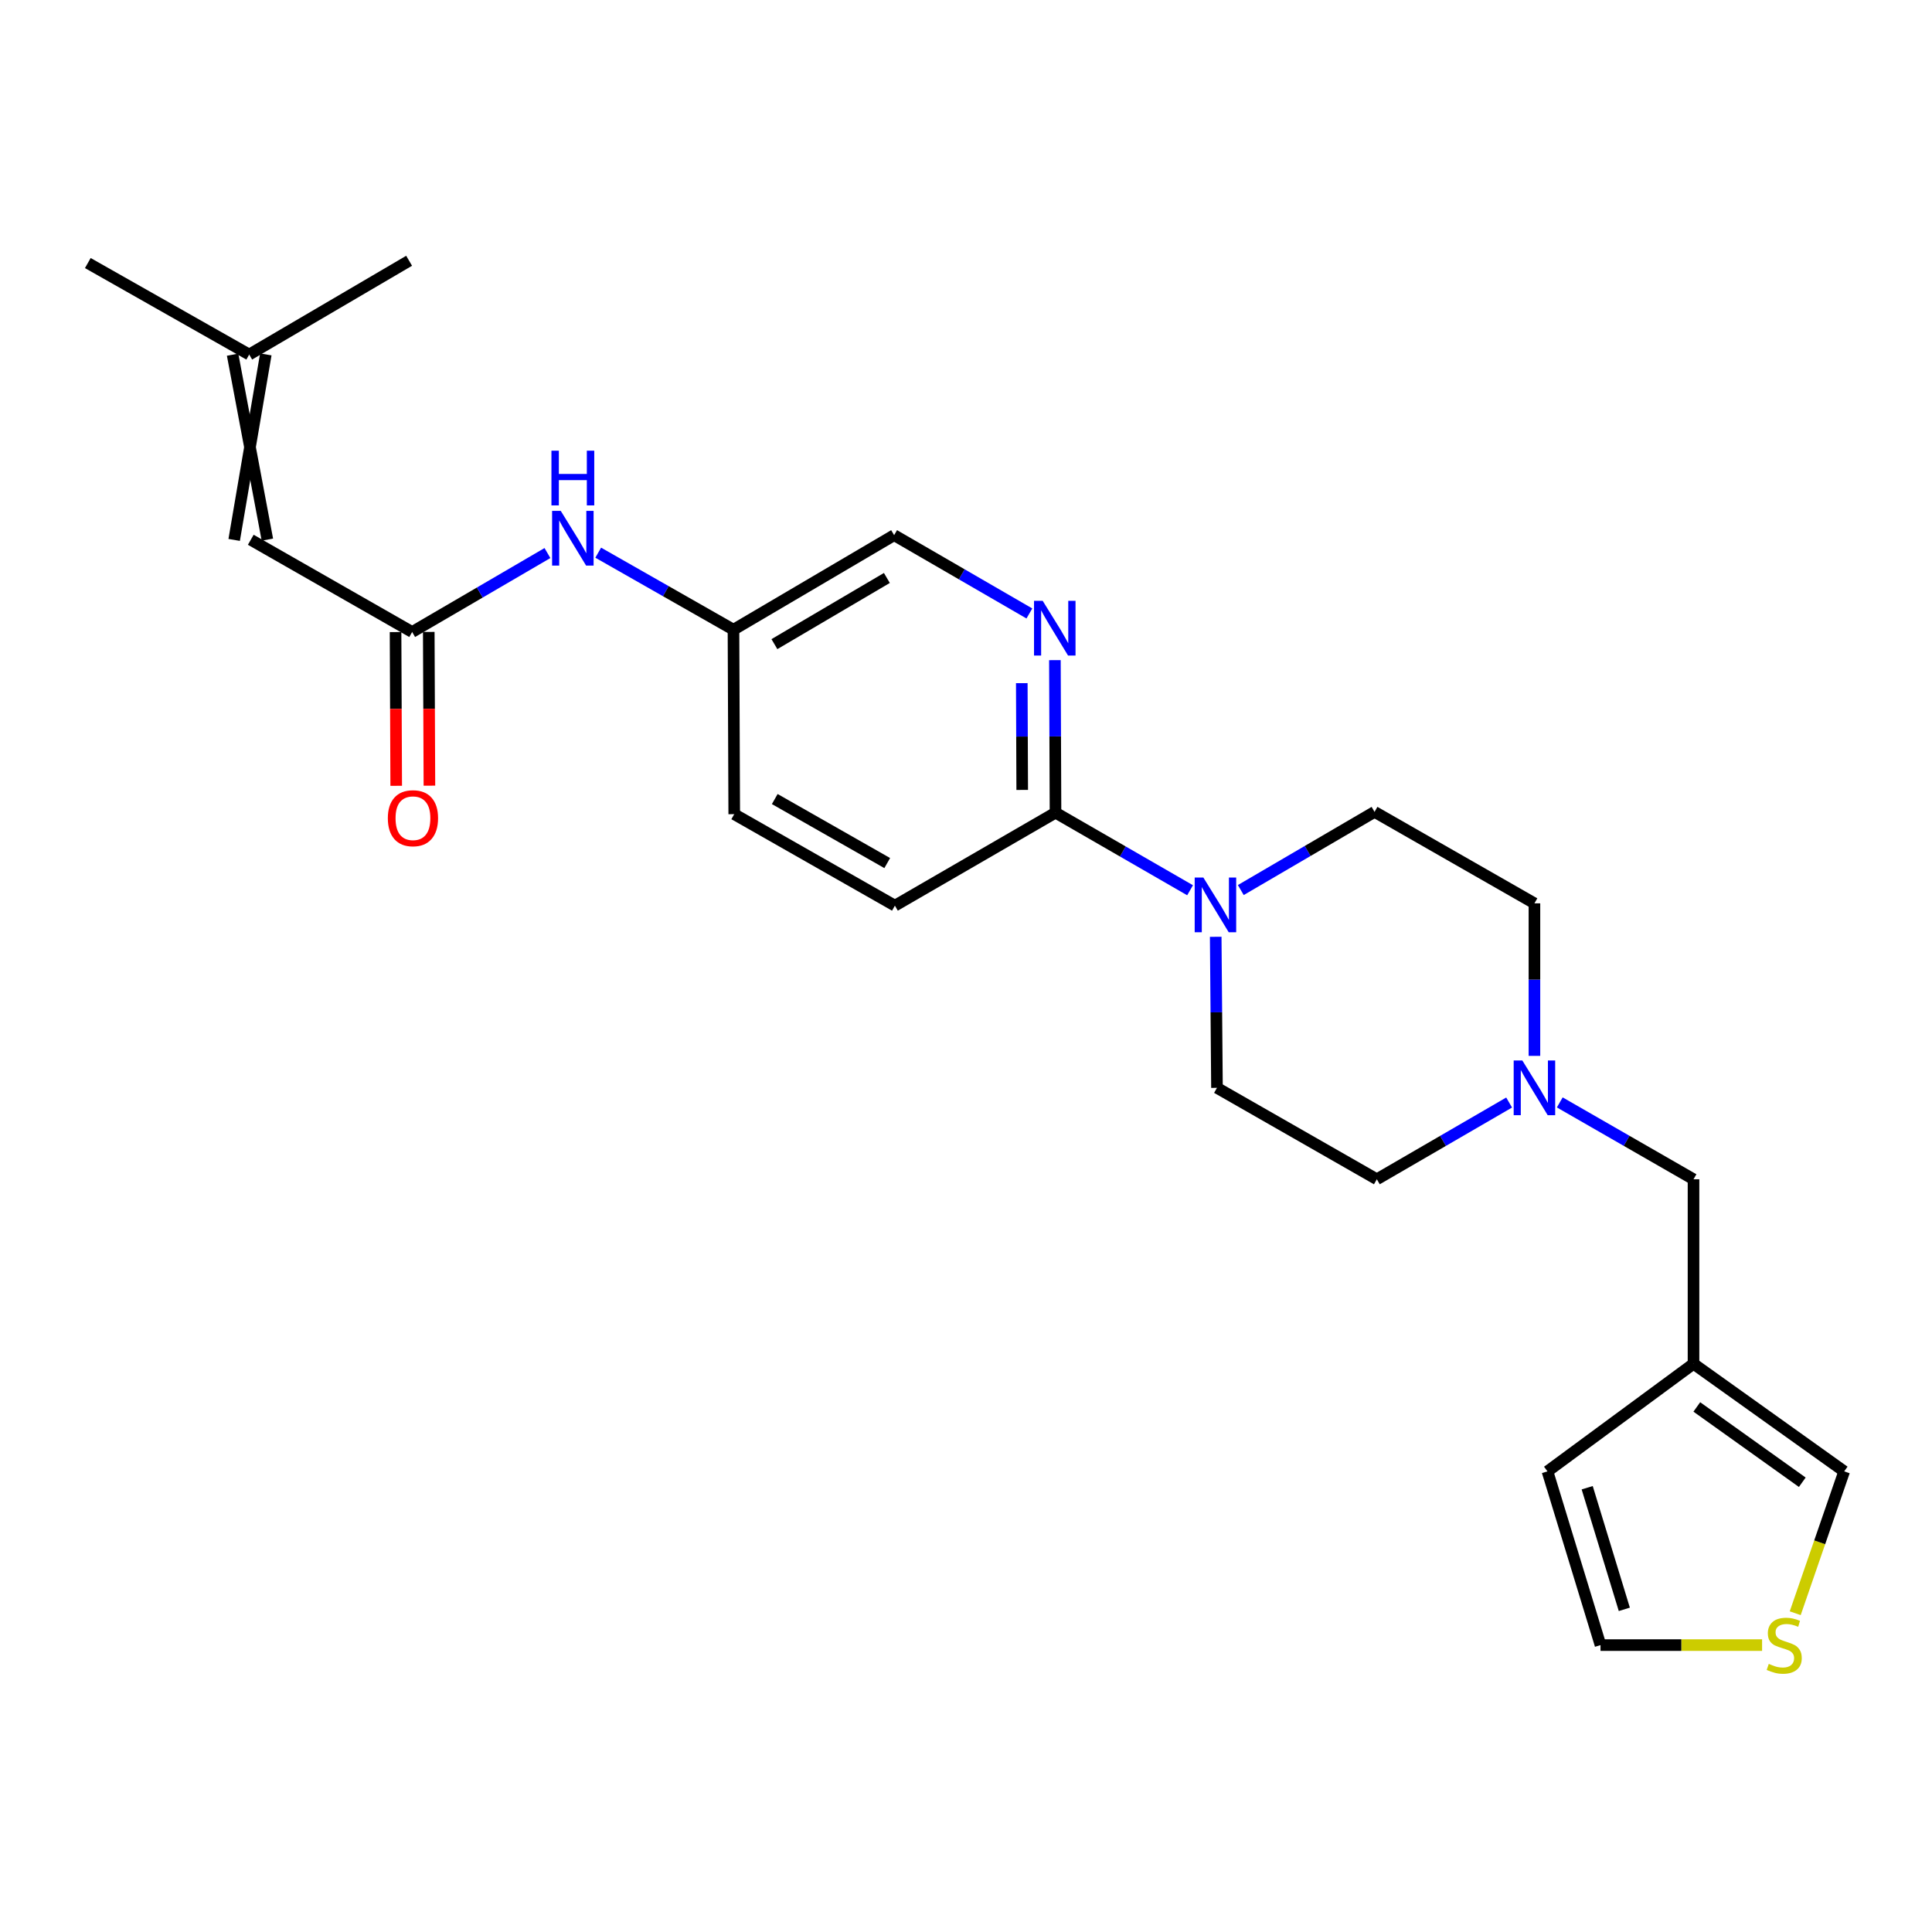 <?xml version='1.0' encoding='iso-8859-1'?>
<svg version='1.1' baseProfile='full'
              xmlns='http://www.w3.org/2000/svg'
                      xmlns:rdkit='http://www.rdkit.org/xml'
                      xmlns:xlink='http://www.w3.org/1999/xlink'
                  xml:space='preserve'
width='1000px' height='1000px' viewBox='0 0 1000 1000'>
<!-- END OF HEADER -->
<rect style='opacity:1.0;fill:#FFFFFF;stroke:none' width='1000' height='1000' x='0' y='0'> </rect>
<path class='bond-0' d='M 615.982,460.792 L 581.156,440.714' style='fill:none;fill-rule:evenodd;stroke:#0000FF;stroke-width:6px;stroke-linecap:butt;stroke-linejoin:miter;stroke-opacity:1' />
<path class='bond-0' d='M 581.156,440.714 L 546.331,420.636' style='fill:none;fill-rule:evenodd;stroke:#000000;stroke-width:6px;stroke-linecap:butt;stroke-linejoin:miter;stroke-opacity:1' />
<path class='bond-10' d='M 629.249,484.889 L 629.576,523.978' style='fill:none;fill-rule:evenodd;stroke:#0000FF;stroke-width:6px;stroke-linecap:butt;stroke-linejoin:miter;stroke-opacity:1' />
<path class='bond-10' d='M 629.576,523.978 L 629.903,563.067' style='fill:none;fill-rule:evenodd;stroke:#000000;stroke-width:6px;stroke-linecap:butt;stroke-linejoin:miter;stroke-opacity:1' />
<path class='bond-11' d='M 642.235,460.69 L 676.847,440.458' style='fill:none;fill-rule:evenodd;stroke:#0000FF;stroke-width:6px;stroke-linecap:butt;stroke-linejoin:miter;stroke-opacity:1' />
<path class='bond-11' d='M 676.847,440.458 L 711.46,420.226' style='fill:none;fill-rule:evenodd;stroke:#000000;stroke-width:6px;stroke-linecap:butt;stroke-linejoin:miter;stroke-opacity:1' />
<path class='bond-1' d='M 546.331,420.636 L 546.173,381.161' style='fill:none;fill-rule:evenodd;stroke:#000000;stroke-width:6px;stroke-linecap:butt;stroke-linejoin:miter;stroke-opacity:1' />
<path class='bond-1' d='M 546.173,381.161 L 546.015,341.685' style='fill:none;fill-rule:evenodd;stroke:#0000FF;stroke-width:6px;stroke-linecap:butt;stroke-linejoin:miter;stroke-opacity:1' />
<path class='bond-1' d='M 529.096,408.862 L 528.985,381.23' style='fill:none;fill-rule:evenodd;stroke:#000000;stroke-width:6px;stroke-linecap:butt;stroke-linejoin:miter;stroke-opacity:1' />
<path class='bond-1' d='M 528.985,381.23 L 528.875,353.597' style='fill:none;fill-rule:evenodd;stroke:#0000FF;stroke-width:6px;stroke-linecap:butt;stroke-linejoin:miter;stroke-opacity:1' />
<path class='bond-16' d='M 546.331,420.636 L 463.199,468.763' style='fill:none;fill-rule:evenodd;stroke:#000000;stroke-width:6px;stroke-linecap:butt;stroke-linejoin:miter;stroke-opacity:1' />
<path class='bond-19' d='M 532.807,317.53 L 497.802,297.266' style='fill:none;fill-rule:evenodd;stroke:#0000FF;stroke-width:6px;stroke-linecap:butt;stroke-linejoin:miter;stroke-opacity:1' />
<path class='bond-19' d='M 497.802,297.266 L 462.798,277.002' style='fill:none;fill-rule:evenodd;stroke:#000000;stroke-width:6px;stroke-linecap:butt;stroke-linejoin:miter;stroke-opacity:1' />
<path class='bond-2' d='M 213.333,327.124 L 248.345,306.692' style='fill:none;fill-rule:evenodd;stroke:#000000;stroke-width:6px;stroke-linecap:butt;stroke-linejoin:miter;stroke-opacity:1' />
<path class='bond-2' d='M 248.345,306.692 L 283.357,286.26' style='fill:none;fill-rule:evenodd;stroke:#0000FF;stroke-width:6px;stroke-linecap:butt;stroke-linejoin:miter;stroke-opacity:1' />
<path class='bond-5' d='M 213.333,327.124 L 129.8,279.389' style='fill:none;fill-rule:evenodd;stroke:#000000;stroke-width:6px;stroke-linecap:butt;stroke-linejoin:miter;stroke-opacity:1' />
<path class='bond-15' d='M 204.739,327.161 L 204.909,366.947' style='fill:none;fill-rule:evenodd;stroke:#000000;stroke-width:6px;stroke-linecap:butt;stroke-linejoin:miter;stroke-opacity:1' />
<path class='bond-15' d='M 204.909,366.947 L 205.079,406.734' style='fill:none;fill-rule:evenodd;stroke:#FF0000;stroke-width:6px;stroke-linecap:butt;stroke-linejoin:miter;stroke-opacity:1' />
<path class='bond-15' d='M 221.927,327.088 L 222.097,366.874' style='fill:none;fill-rule:evenodd;stroke:#000000;stroke-width:6px;stroke-linecap:butt;stroke-linejoin:miter;stroke-opacity:1' />
<path class='bond-15' d='M 222.097,366.874 L 222.266,406.66' style='fill:none;fill-rule:evenodd;stroke:#FF0000;stroke-width:6px;stroke-linecap:butt;stroke-linejoin:miter;stroke-opacity:1' />
<path class='bond-3' d='M 876.56,705.89 L 876.56,610.391' style='fill:none;fill-rule:evenodd;stroke:#000000;stroke-width:6px;stroke-linecap:butt;stroke-linejoin:miter;stroke-opacity:1' />
<path class='bond-8' d='M 876.56,705.89 L 954.545,761.579' style='fill:none;fill-rule:evenodd;stroke:#000000;stroke-width:6px;stroke-linecap:butt;stroke-linejoin:miter;stroke-opacity:1' />
<path class='bond-8' d='M 878.269,728.231 L 932.859,767.213' style='fill:none;fill-rule:evenodd;stroke:#000000;stroke-width:6px;stroke-linecap:butt;stroke-linejoin:miter;stroke-opacity:1' />
<path class='bond-9' d='M 876.56,705.89 L 800.971,761.579' style='fill:none;fill-rule:evenodd;stroke:#000000;stroke-width:6px;stroke-linecap:butt;stroke-linejoin:miter;stroke-opacity:1' />
<path class='bond-4' d='M 781.122,570.666 L 746.888,590.529' style='fill:none;fill-rule:evenodd;stroke:#0000FF;stroke-width:6px;stroke-linecap:butt;stroke-linejoin:miter;stroke-opacity:1' />
<path class='bond-4' d='M 746.888,590.529 L 712.653,610.391' style='fill:none;fill-rule:evenodd;stroke:#000000;stroke-width:6px;stroke-linecap:butt;stroke-linejoin:miter;stroke-opacity:1' />
<path class='bond-12' d='M 807.334,570.605 L 841.947,590.498' style='fill:none;fill-rule:evenodd;stroke:#0000FF;stroke-width:6px;stroke-linecap:butt;stroke-linejoin:miter;stroke-opacity:1' />
<path class='bond-12' d='M 841.947,590.498 L 876.56,610.391' style='fill:none;fill-rule:evenodd;stroke:#000000;stroke-width:6px;stroke-linecap:butt;stroke-linejoin:miter;stroke-opacity:1' />
<path class='bond-24' d='M 794.22,546.52 L 794.22,507.044' style='fill:none;fill-rule:evenodd;stroke:#0000FF;stroke-width:6px;stroke-linecap:butt;stroke-linejoin:miter;stroke-opacity:1' />
<path class='bond-24' d='M 794.22,507.044 L 794.22,467.569' style='fill:none;fill-rule:evenodd;stroke:#000000;stroke-width:6px;stroke-linecap:butt;stroke-linejoin:miter;stroke-opacity:1' />
<path class='bond-14' d='M 138.393,279.317 L 120.394,183.582' style='fill:none;fill-rule:evenodd;stroke:#000000;stroke-width:6px;stroke-linecap:butt;stroke-linejoin:miter;stroke-opacity:1' />
<path class='bond-14' d='M 121.206,279.462 L 137.582,183.436' style='fill:none;fill-rule:evenodd;stroke:#000000;stroke-width:6px;stroke-linecap:butt;stroke-linejoin:miter;stroke-opacity:1' />
<path class='bond-6' d='M 929.205,835.002 L 941.875,798.291' style='fill:none;fill-rule:evenodd;stroke:#CCCC00;stroke-width:6px;stroke-linecap:butt;stroke-linejoin:miter;stroke-opacity:1' />
<path class='bond-6' d='M 941.875,798.291 L 954.545,761.579' style='fill:none;fill-rule:evenodd;stroke:#000000;stroke-width:6px;stroke-linecap:butt;stroke-linejoin:miter;stroke-opacity:1' />
<path class='bond-26' d='M 912.054,851.501 L 870.239,851.501' style='fill:none;fill-rule:evenodd;stroke:#CCCC00;stroke-width:6px;stroke-linecap:butt;stroke-linejoin:miter;stroke-opacity:1' />
<path class='bond-26' d='M 870.239,851.501 L 828.424,851.501' style='fill:none;fill-rule:evenodd;stroke:#000000;stroke-width:6px;stroke-linecap:butt;stroke-linejoin:miter;stroke-opacity:1' />
<path class='bond-7' d='M 309.636,286.065 L 344.641,305.998' style='fill:none;fill-rule:evenodd;stroke:#0000FF;stroke-width:6px;stroke-linecap:butt;stroke-linejoin:miter;stroke-opacity:1' />
<path class='bond-7' d='M 344.641,305.998 L 379.646,325.931' style='fill:none;fill-rule:evenodd;stroke:#000000;stroke-width:6px;stroke-linecap:butt;stroke-linejoin:miter;stroke-opacity:1' />
<path class='bond-13' d='M 800.971,761.579 L 828.424,851.501' style='fill:none;fill-rule:evenodd;stroke:#000000;stroke-width:6px;stroke-linecap:butt;stroke-linejoin:miter;stroke-opacity:1' />
<path class='bond-13' d='M 821.528,770.048 L 840.745,832.993' style='fill:none;fill-rule:evenodd;stroke:#000000;stroke-width:6px;stroke-linecap:butt;stroke-linejoin:miter;stroke-opacity:1' />
<path class='bond-18' d='M 629.903,563.067 L 712.653,610.391' style='fill:none;fill-rule:evenodd;stroke:#000000;stroke-width:6px;stroke-linecap:butt;stroke-linejoin:miter;stroke-opacity:1' />
<path class='bond-17' d='M 711.46,420.226 L 794.22,467.569' style='fill:none;fill-rule:evenodd;stroke:#000000;stroke-width:6px;stroke-linecap:butt;stroke-linejoin:miter;stroke-opacity:1' />
<path class='bond-22' d='M 128.988,183.509 L 45.455,136.156' style='fill:none;fill-rule:evenodd;stroke:#000000;stroke-width:6px;stroke-linecap:butt;stroke-linejoin:miter;stroke-opacity:1' />
<path class='bond-23' d='M 128.988,183.509 L 211.758,134.972' style='fill:none;fill-rule:evenodd;stroke:#000000;stroke-width:6px;stroke-linecap:butt;stroke-linejoin:miter;stroke-opacity:1' />
<path class='bond-21' d='M 463.199,468.763 L 380.038,421.419' style='fill:none;fill-rule:evenodd;stroke:#000000;stroke-width:6px;stroke-linecap:butt;stroke-linejoin:miter;stroke-opacity:1' />
<path class='bond-21' d='M 459.228,446.724 L 401.015,413.584' style='fill:none;fill-rule:evenodd;stroke:#000000;stroke-width:6px;stroke-linecap:butt;stroke-linejoin:miter;stroke-opacity:1' />
<path class='bond-20' d='M 462.798,277.002 L 379.646,325.931' style='fill:none;fill-rule:evenodd;stroke:#000000;stroke-width:6px;stroke-linecap:butt;stroke-linejoin:miter;stroke-opacity:1' />
<path class='bond-20' d='M 459.042,299.155 L 400.835,333.405' style='fill:none;fill-rule:evenodd;stroke:#000000;stroke-width:6px;stroke-linecap:butt;stroke-linejoin:miter;stroke-opacity:1' />
<path class='bond-25' d='M 379.646,325.931 L 380.038,421.419' style='fill:none;fill-rule:evenodd;stroke:#000000;stroke-width:6px;stroke-linecap:butt;stroke-linejoin:miter;stroke-opacity:1' />
<path  class='atom-0' d='M 622.85 454.202
L 632.13 469.202
Q 633.05 470.682, 634.53 473.362
Q 636.01 476.042, 636.09 476.202
L 636.09 454.202
L 639.85 454.202
L 639.85 482.522
L 635.97 482.522
L 626.01 466.122
Q 624.85 464.202, 623.61 462.002
Q 622.41 459.802, 622.05 459.122
L 622.05 482.522
L 618.37 482.522
L 618.37 454.202
L 622.85 454.202
' fill='#0000FF'/>
<path  class='atom-2' d='M 539.689 310.978
L 548.969 325.978
Q 549.889 327.458, 551.369 330.138
Q 552.849 332.818, 552.929 332.978
L 552.929 310.978
L 556.689 310.978
L 556.689 339.298
L 552.809 339.298
L 542.849 322.898
Q 541.689 320.978, 540.449 318.778
Q 539.249 316.578, 538.889 315.898
L 538.889 339.298
L 535.209 339.298
L 535.209 310.978
L 539.689 310.978
' fill='#0000FF'/>
<path  class='atom-5' d='M 787.96 548.907
L 797.24 563.907
Q 798.16 565.387, 799.64 568.067
Q 801.12 570.747, 801.2 570.907
L 801.2 548.907
L 804.96 548.907
L 804.96 577.227
L 801.08 577.227
L 791.12 560.827
Q 789.96 558.907, 788.72 556.707
Q 787.52 554.507, 787.16 553.827
L 787.16 577.227
L 783.48 577.227
L 783.48 548.907
L 787.96 548.907
' fill='#0000FF'/>
<path  class='atom-7' d='M 915.512 861.221
Q 915.832 861.341, 917.152 861.901
Q 918.472 862.461, 919.912 862.821
Q 921.392 863.141, 922.832 863.141
Q 925.512 863.141, 927.072 861.861
Q 928.632 860.541, 928.632 858.261
Q 928.632 856.701, 927.832 855.741
Q 927.072 854.781, 925.872 854.261
Q 924.672 853.741, 922.672 853.141
Q 920.152 852.381, 918.632 851.661
Q 917.152 850.941, 916.072 849.421
Q 915.032 847.901, 915.032 845.341
Q 915.032 841.781, 917.432 839.581
Q 919.872 837.381, 924.672 837.381
Q 927.952 837.381, 931.672 838.941
L 930.752 842.021
Q 927.352 840.621, 924.792 840.621
Q 922.032 840.621, 920.512 841.781
Q 918.992 842.901, 919.032 844.861
Q 919.032 846.381, 919.792 847.301
Q 920.592 848.221, 921.712 848.741
Q 922.872 849.261, 924.792 849.861
Q 927.352 850.661, 928.872 851.461
Q 930.392 852.261, 931.472 853.901
Q 932.592 855.501, 932.592 858.261
Q 932.592 862.181, 929.952 864.301
Q 927.352 866.381, 922.992 866.381
Q 920.472 866.381, 918.552 865.821
Q 916.672 865.301, 914.432 864.381
L 915.512 861.221
' fill='#CCCC00'/>
<path  class='atom-8' d='M 290.244 264.427
L 299.524 279.427
Q 300.444 280.907, 301.924 283.587
Q 303.404 286.267, 303.484 286.427
L 303.484 264.427
L 307.244 264.427
L 307.244 292.747
L 303.364 292.747
L 293.404 276.347
Q 292.244 274.427, 291.004 272.227
Q 289.804 270.027, 289.444 269.347
L 289.444 292.747
L 285.764 292.747
L 285.764 264.427
L 290.244 264.427
' fill='#0000FF'/>
<path  class='atom-8' d='M 285.424 233.275
L 289.264 233.275
L 289.264 245.315
L 303.744 245.315
L 303.744 233.275
L 307.584 233.275
L 307.584 261.595
L 303.744 261.595
L 303.744 248.515
L 289.264 248.515
L 289.264 261.595
L 285.424 261.595
L 285.424 233.275
' fill='#0000FF'/>
<path  class='atom-16' d='M 200.744 423.505
Q 200.744 416.705, 204.104 412.905
Q 207.464 409.105, 213.744 409.105
Q 220.024 409.105, 223.384 412.905
Q 226.744 416.705, 226.744 423.505
Q 226.744 430.385, 223.344 434.305
Q 219.944 438.185, 213.744 438.185
Q 207.504 438.185, 204.104 434.305
Q 200.744 430.425, 200.744 423.505
M 213.744 434.985
Q 218.064 434.985, 220.384 432.105
Q 222.744 429.185, 222.744 423.505
Q 222.744 417.945, 220.384 415.145
Q 218.064 412.305, 213.744 412.305
Q 209.424 412.305, 207.064 415.105
Q 204.744 417.905, 204.744 423.505
Q 204.744 429.225, 207.064 432.105
Q 209.424 434.985, 213.744 434.985
' fill='#FF0000'/>
</svg>
